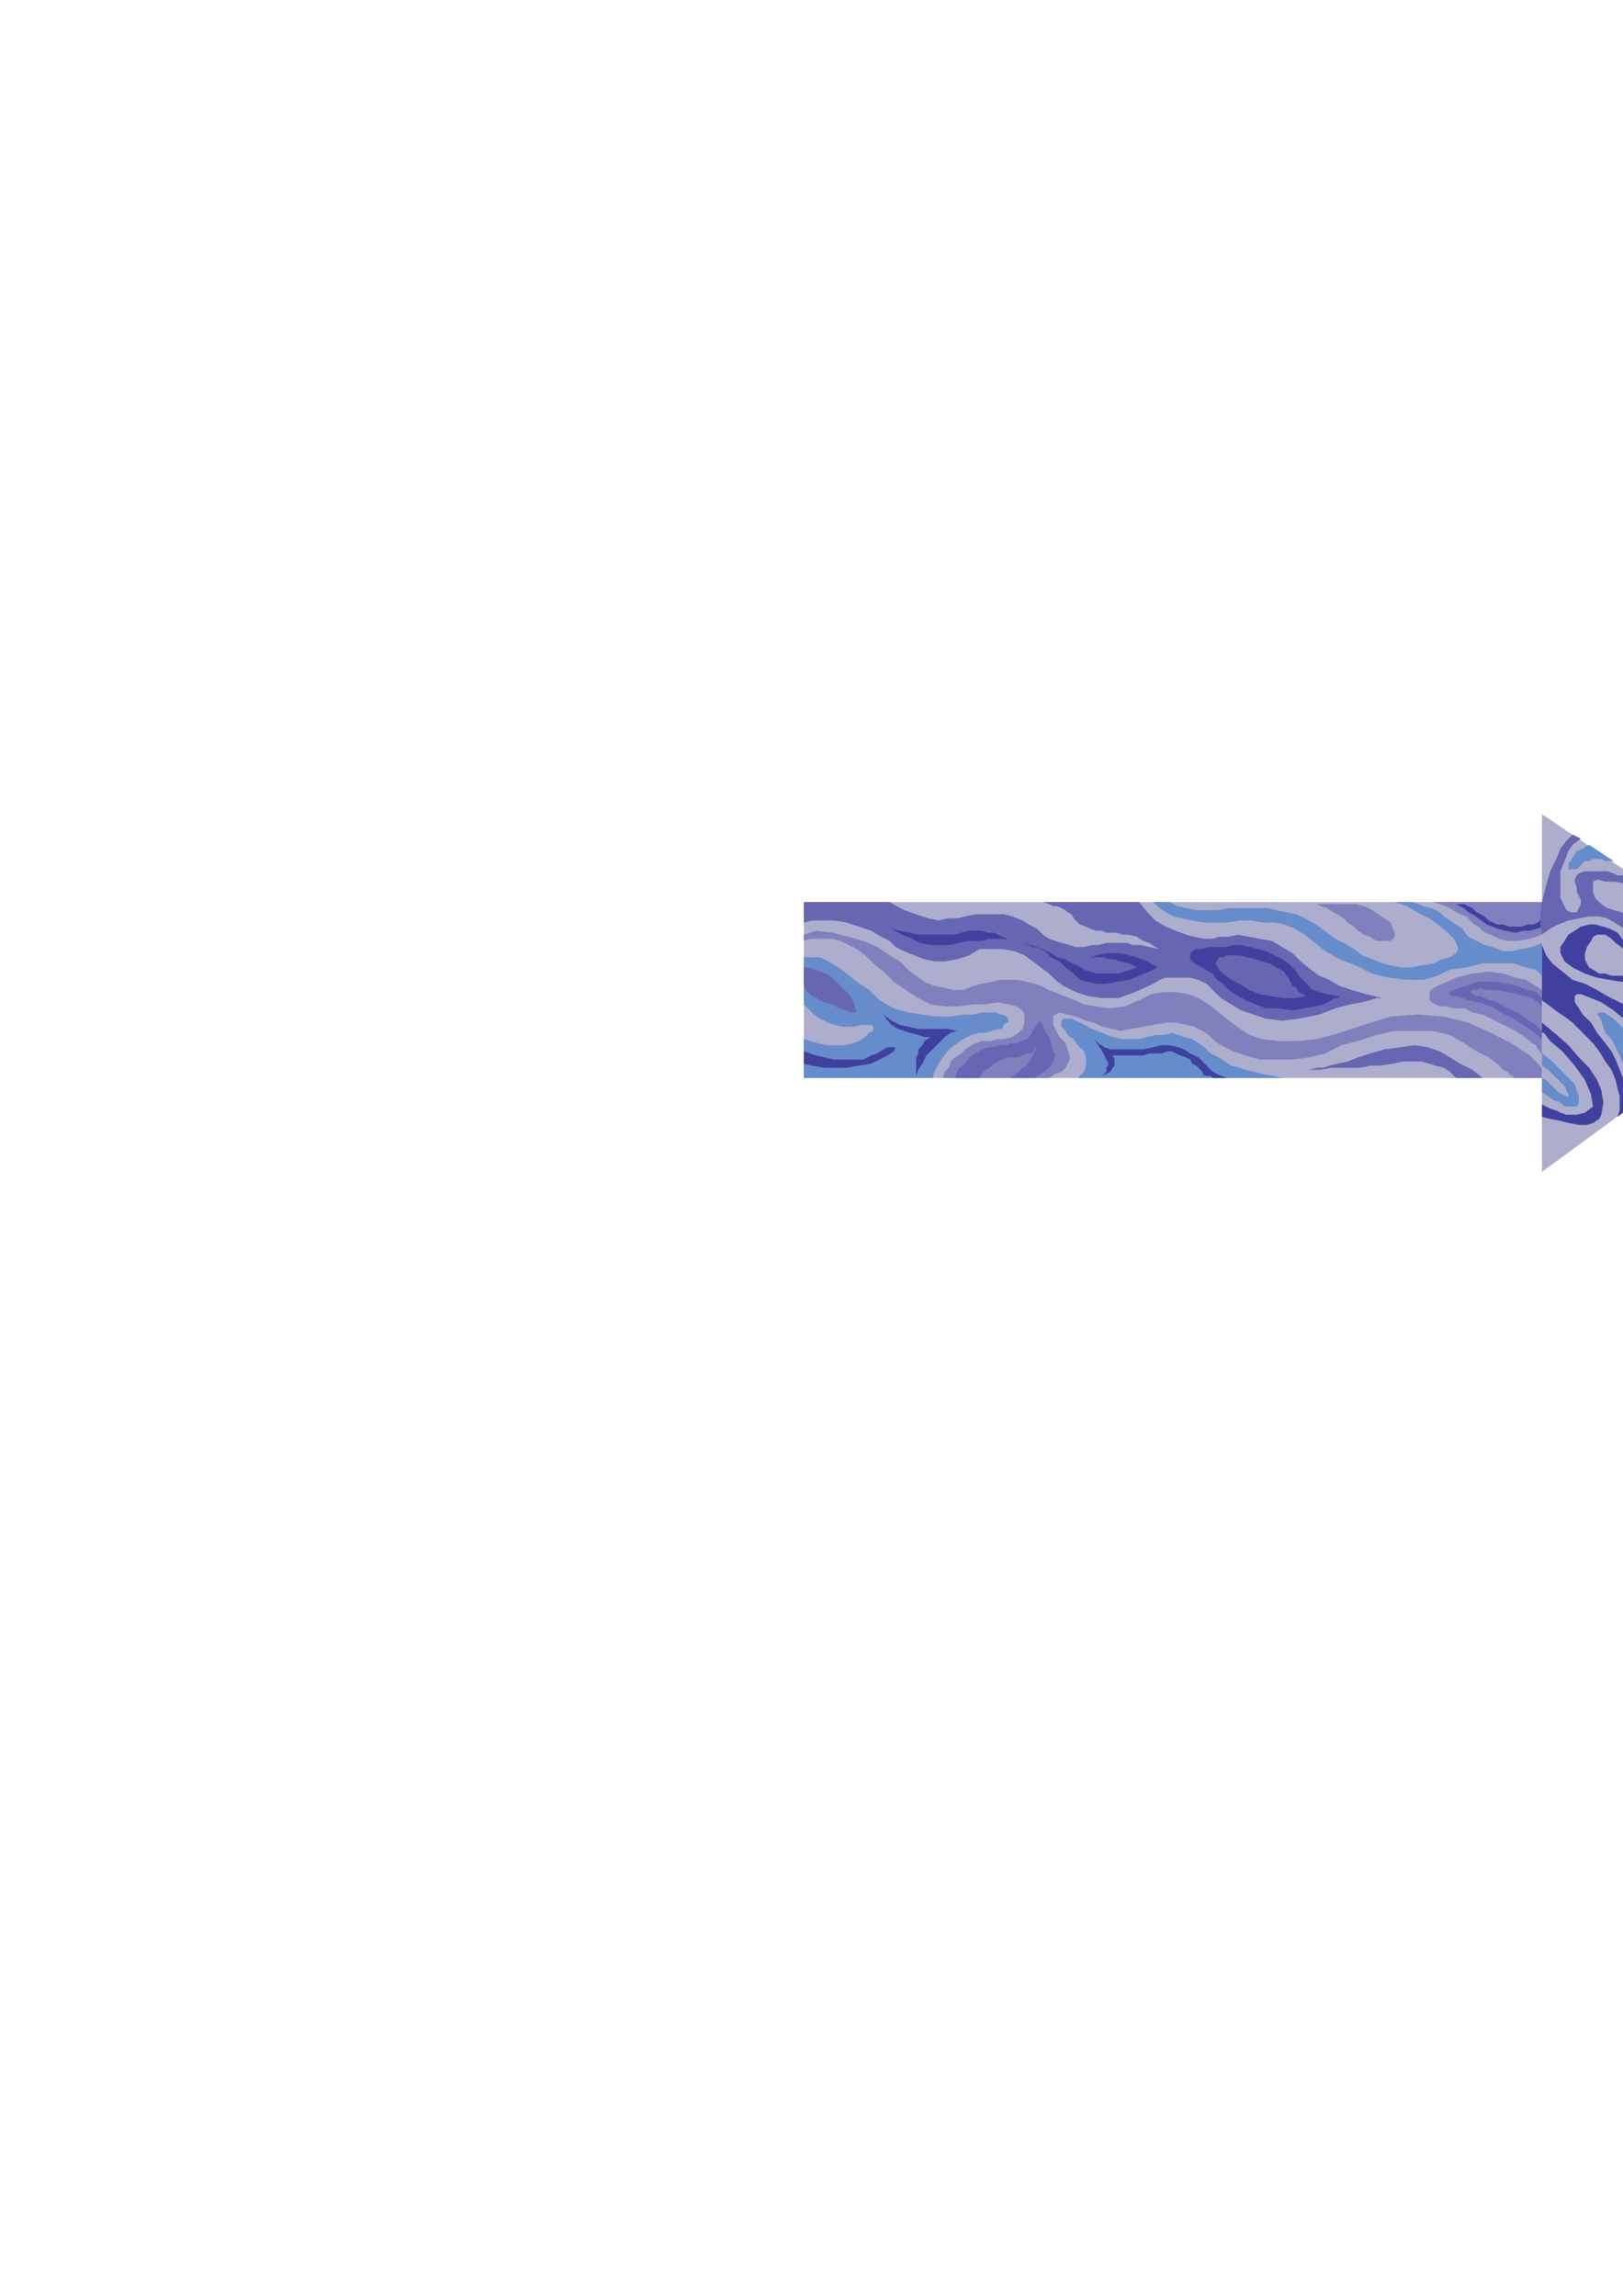 <?xml version="1.0" encoding="utf-8"?>
<!-- Created by UniConvertor 2.0rc4 (https://sk1project.net/) -->
<svg xmlns="http://www.w3.org/2000/svg" height="841.89pt" viewBox="0 0 595.276 841.89" width="595.276pt" version="1.1" xmlns:xlink="http://www.w3.org/1999/xlink" id="c47cb49e-f613-11ea-a7d3-dcc15c148e23">

<g>
	<path style="fill:#adadcd;" d="M 294.83,395.313 L 565.55,395.313 565.55,330.801 294.83,330.801 294.83,395.313 Z" />
	<path style="fill:#8080bf;" d="M 565.55,342.753 L 565.55,330.801 525.806,330.801 528.038,331.521 530.27,332.313 531.782,333.033 534.086,334.545 535.526,335.265 537.83,336.057 539.27,337.569 540.782,339.009 542.294,339.801 544.526,342.033 546.83,342.753 549.782,344.265 552.806,345.057 556.55,345.057 561.086,344.265 565.55,342.753 Z" />
	<path style="fill:#668ccc;" d="M 565.55,345.777 L 561.806,347.289 558.062,348.009 554.318,348.801 551.294,348.801 547.55,347.289 544.526,346.569 541.574,345.057 538.55,343.545 536.318,340.521 534.086,339.009 531.782,337.569 529.55,336.057 528.038,334.545 525.086,333.033 522.062,332.313 518.318,330.801 511.55,330.801 516.086,332.313 519.83,334.545 524.294,336.777 527.318,339.009 530.27,341.313 533.294,344.265 534.086,345.777 534.806,348.009 534.086,349.521 531.782,351.033 528.83,351.753 525.806,353.265 521.27,354.057 517.526,354.777 513.782,354.777 510.038,354.057 507.014,353.265 503.27,351.753 499.526,350.313 496.574,348.009 492.83,345.777 489.806,344.265 486.782,342.033 483.83,339.801 481.526,338.289 478.574,336.777 475.55,335.265 471.806,334.545 468.062,333.753 465.038,333.033 461.294,333.033 458.27,333.033 454.526,333.033 450.782,333.033 447.038,333.753 443.294,333.753 438.83,333.753 435.014,333.033 432.062,332.313 429.038,330.801 423.062,330.801 425.294,333.033 427.526,334.545 430.55,336.057 433.574,336.777 437.318,337.569 441.062,338.289 444.806,338.289 450.062,338.289 454.526,337.569 459.062,337.569 462.806,338.289 467.27,338.289 471.014,339.009 474.83,340.521 478.574,342.753 482.318,345.777 486.062,348.801 491.318,351.753 497.294,354.057 503.27,357.009 509.318,358.521 516.086,359.313 522.062,359.313 527.318,357.801 531.782,355.569 537.83,354.777 543.806,353.265 549.782,353.265 555.038,353.265 559.574,354.777 563.318,355.569 565.55,357.801 565.55,345.777 Z" />
	<path style="fill:#8080bf;" d="M 497.294,331.521 L 500.318,332.313 503.27,333.753 505.574,335.265 507.806,336.777 510.038,338.289 510.83,340.521 511.55,342.033 511.55,343.545 510.038,345.057 508.526,345.057 507.014,345.057 504.782,345.057 502.55,343.545 500.318,342.753 498.014,341.313 496.574,339.801 494.27,338.289 492.83,336.777 490.526,335.265 489.014,334.545 486.782,333.033 484.55,332.313 483.038,331.521 482.318,331.521 497.294,331.521 Z" />
	<path style="fill:#8080bf;" d="M 565.55,363.057 L 563.318,361.545 559.574,359.313 555.83,358.521 551.294,357.009 546.038,356.289 540.062,357.009 534.086,358.521 527.318,361.545 525.806,362.265 524.294,363.777 524.294,364.569 524.294,366.009 524.294,366.801 525.086,367.521 526.526,368.313 528.038,369.033 530.27,369.033 533.294,369.753 537.038,369.753 540.062,371.265 543.806,372.057 546.83,373.569 549.782,375.009 552.806,376.521 555.83,378.033 558.062,379.545 560.294,381.057 561.806,382.569 563.318,383.289 564.038,384.801 564.83,385.521 565.55,387.033 565.55,363.057 Z" />
	<path style="fill:#8080bf;" d="M 565.55,391.569 L 561.086,387.033 554.318,382.569 546.83,378.753 538.55,375.009 529.55,372.777 519.83,372.057 510.038,372.777 500.318,375.801 491.318,378.753 483.038,381.057 475.55,381.777 468.782,381.777 462.806,381.057 458.27,379.545 453.806,376.521 450.782,374.289 447.038,371.265 443.294,368.313 439.55,366.009 435.806,364.569 431.27,363.777 426.806,363.777 422.27,364.569 417.806,366.801 412.55,369.033 407.294,369.753 402.038,369.033 397.574,368.313 392.318,366.009 388.574,364.569 384.758,363.057 381.806,361.545 379.574,360.753 376.55,360.033 373.526,359.313 370.574,359.313 366.758,359.313 363.806,360.033 360.062,360.753 357.038,361.545 353.294,363.057 349.55,363.057 346.526,362.265 342.782,361.545 339.038,360.033 336.014,357.801 333.782,356.289 332.27,354.777 330.038,352.545 326.294,350.313 321.758,347.289 316.574,345.057 311.318,343.545 305.27,342.033 299.294,341.313 294.83,342.753 294.83,345.057 297.134,344.265 299.294,344.265 302.318,344.265 305.27,344.265 308.294,345.057 311.318,346.569 314.27,348.009 317.294,350.313 320.318,353.265 324.062,356.289 327.806,360.033 332.27,363.057 336.806,366.009 341.27,368.313 346.526,369.033 351.782,369.033 357.038,368.313 361.574,368.313 366.038,367.521 369.782,368.313 372.806,369.033 375.038,370.545 375.758,372.057 375.758,375.009 375.038,377.313 373.526,378.753 371.294,380.265 368.27,381.057 366.038,381.057 363.014,381.777 360.062,381.777 357.758,382.569 356.318,383.289 354.014,384.801 352.574,386.313 350.27,387.753 348.758,389.265 348.038,391.569 346.526,393.009 345.806,395.313 384.758,395.313 387.062,393.801 389.294,393.009 390.806,391.569 391.526,390.057 392.318,388.545 392.318,387.033 391.526,384.801 390.806,382.569 388.574,380.265 387.782,378.753 386.27,375.801 386.27,374.289 386.27,372.777 387.062,372.057 388.574,371.265 391.526,372.057 394.55,372.777 398.294,374.289 401.318,375.009 404.27,376.521 408.014,377.313 411.038,378.033 414.782,377.313 419.318,376.521 423.062,375.801 427.526,375.009 431.27,375.009 435.014,375.801 438.038,376.521 441.062,378.033 443.294,379.545 445.526,381.777 447.83,383.289 452.294,385.521 456.83,387.033 462.014,388.545 468.062,388.545 474.038,388.545 480.014,387.753 486.062,386.313 492.038,383.289 498.014,381.777 504.782,379.545 511.55,378.033 518.318,378.033 525.086,378.033 531.782,379.545 537.038,382.569 541.574,385.521 546.038,387.753 549.062,390.057 551.294,392.289 552.806,393.009 554.318,394.521 555.038,394.521 555.038,395.313 565.55,395.313 565.55,391.569 Z" />
	<path style="fill:#6666b3;" d="M 507.014,366.009 L 501.038,364.569 495.782,363.057 491.318,361.545 487.574,359.313 483.83,357.801 480.806,355.569 477.062,352.545 474.038,349.521 470.294,347.289 466.55,345.057 462.014,344.265 458.27,343.545 453.806,342.753 450.782,343.545 447.038,343.545 444.806,344.265 441.782,344.265 438.038,343.545 435.014,342.753 431.27,341.313 427.526,339.801 423.782,337.569 420.83,334.545 417.806,330.801 382.526,330.801 384.758,331.521 386.27,332.313 387.782,332.313 389.294,333.033 390.806,333.753 391.526,334.545 393.038,335.265 393.758,336.777 394.55,337.569 396.062,339.009 398.294,339.801 399.806,340.521 402.038,341.313 404.27,341.313 405.782,342.033 408.014,342.033 409.526,342.033 411.83,342.753 414.062,342.753 417.014,343.545 419.318,345.057 421.55,345.777 423.782,347.289 425.294,348.009 421.55,347.289 418.526,346.569 415.574,346.569 413.27,345.777 410.318,345.777 408.014,345.777 405.782,345.777 402.83,346.569 400.526,346.569 397.574,347.289 394.55,347.289 392.318,346.569 389.294,345.777 387.062,345.057 384.758,344.265 382.526,342.753 380.294,340.521 377.27,339.009 375.038,337.569 371.294,336.057 368.27,335.265 364.526,335.265 361.574,335.265 357.758,335.265 354.014,336.057 351.062,336.777 347.318,336.777 344.294,337.569 340.55,336.777 336.014,335.265 331.55,333.753 326.294,330.801 294.83,330.801 294.83,338.289 297.782,337.569 301.526,337.569 306.062,337.569 310.526,338.289 315.062,339.801 319.526,341.313 323.27,343.545 326.294,345.057 328.526,347.289 331.55,348.801 335.294,350.313 339.038,351.753 342.782,352.545 346.526,352.545 351.062,351.753 355.526,350.313 359.27,348.009 363.806,348.009 367.55,348.009 372.014,348.801 375.758,350.313 378.782,352.545 381.806,354.777 384.758,357.009 387.062,359.313 390.014,361.545 394.55,363.777 399.014,365.289 404.27,366.009 410.318,366.009 416.294,363.777 423.062,360.753 425.294,359.313 427.526,358.521 429.83,358.521 433.574,358.521 436.526,358.521 439.55,359.313 442.574,360.753 445.526,363.777 447.83,366.009 451.574,368.313 455.318,370.545 459.782,372.057 464.318,373.569 470.294,374.289 476.27,373.569 483.83,372.057 489.806,369.753 495.062,368.313 499.526,367.521 502.55,366.801 504.782,366.009 506.294,366.009 507.014,366.009 507.014,366.009 Z" />
	<path style="fill:#668ccc;" d="M 470.294,395.313 L 466.55,394.521 462.806,393.801 459.782,393.009 456.83,392.289 454.526,391.569 451.574,390.777 449.27,389.265 447.038,387.753 444.014,386.313 441.782,384.009 439.55,382.569 437.318,381.057 434.294,380.265 432.062,379.545 429.83,378.753 426.806,379.545 423.782,379.545 420.83,380.265 417.806,381.057 414.782,381.057 411.83,381.057 408.014,380.265 404.27,378.753 400.526,377.313 396.062,375.009 393.038,373.569 390.806,373.569 390.014,373.569 389.294,374.289 389.294,375.009 389.294,376.521 390.806,378.033 391.526,379.545 393.758,381.057 395.27,383.289 397.574,385.521 398.294,387.753 398.294,390.777 397.574,393.009 395.27,395.313 470.294,395.313 Z" />
	<path style="fill:#668ccc;" d="M 342.062,395.313 L 342.782,393.009 344.294,390.057 345.806,387.753 348.038,384.801 351.062,382.569 353.294,381.057 356.318,379.545 359.27,378.753 361.574,378.753 363.806,378.033 366.038,377.313 367.55,377.313 368.27,375.801 369.062,375.009 369.782,375.009 369.782,374.289 369.782,373.569 369.062,372.777 367.55,372.057 366.758,372.057 365.318,371.265 363.806,371.265 361.574,371.265 360.062,371.265 357.038,372.057 353.294,372.057 348.758,372.777 343.574,372.777 338.318,372.057 333.062,371.265 327.806,369.753 322.55,366.801 318.806,363.057 314.27,360.033 310.526,357.009 307.574,354.777 303.758,352.545 300.806,351.033 297.782,351.033 294.83,351.033 294.83,368.313 296.342,369.753 298.574,372.057 300.806,373.569 303.758,375.009 306.062,375.801 309.014,376.521 311.318,376.521 313.55,376.521 315.782,375.801 318.014,375.801 319.526,375.801 320.318,376.521 320.318,377.313 320.318,378.033 318.806,378.753 317.294,380.265 315.062,381.777 312.758,382.569 309.806,383.289 306.062,383.289 303.038,383.289 300.014,382.569 297.134,381.777 294.83,381.057 294.83,395.313 342.062,395.313 Z" />
	<path style="fill:#40409f;" d="M 565.55,339.801 L 564.038,340.521 561.086,341.313 558.782,341.313 555.83,342.033 552.086,341.313 549.062,340.521 545.318,339.009 542.294,336.777 540.062,335.265 538.55,334.545 537.038,333.033 535.526,332.313 534.086,331.521 532.574,331.521 531.782,331.521 531.782,331.521 537.038,331.521 538.55,332.313 540.062,333.033 541.574,334.545 543.086,335.265 544.526,336.057 546.038,337.569 547.55,338.289 549.062,339.009 551.294,339.009 553.526,339.801 555.83,339.801 558.062,339.801 560.294,339.009 562.526,339.009 564.038,338.289 565.55,336.777 565.55,339.801 Z" />
	<path style="fill:#6666b3;" d="M 565.55,366.009 L 563.318,363.777 560.294,363.057 556.55,361.545 552.806,360.753 549.062,360.033 545.318,360.033 541.574,360.033 537.83,361.545 534.806,362.265 533.294,363.057 531.782,363.777 531.782,364.569 532.574,365.289 534.086,365.289 536.318,366.009 538.55,366.801 542.294,367.521 546.83,369.033 550.574,371.265 555.038,373.569 558.782,375.801 561.806,378.033 564.038,379.545 565.55,381.057 565.55,378.033 563.318,375.801 559.574,373.569 556.55,371.265 552.806,369.753 549.062,367.521 546.038,366.801 543.086,365.289 541.574,365.289 540.062,364.569 539.27,363.777 539.27,363.777 539.27,363.057 540.062,363.057 541.574,363.057 543.086,362.265 545.318,363.057 546.83,363.057 549.782,363.057 552.806,363.777 556.55,364.569 559.574,365.289 561.806,366.009 564.038,367.521 565.55,369.033 565.55,366.009 Z" />
	<path style="fill:#40409f;" d="M 490.526,365.289 L 486.782,364.569 483.83,363.777 481.526,363.057 480.014,361.545 477.782,359.313 476.27,357.801 475.55,356.289 474.038,354.777 472.526,353.265 470.294,351.753 467.27,350.313 464.318,348.801 461.294,348.009 458.27,347.289 455.318,346.569 452.294,346.569 449.27,347.289 446.318,347.289 443.294,347.289 441.062,348.009 438.83,348.009 437.318,348.801 436.526,349.521 436.526,350.313 436.526,351.753 437.318,352.545 438.038,353.265 439.55,354.057 441.062,354.777 443.294,356.289 444.806,357.009 446.318,359.313 448.55,360.753 450.782,363.057 453.014,364.569 456.83,366.801 460.574,368.313 464.318,369.753 468.782,369.753 474.038,370.545 478.574,369.753 482.318,369.033 485.27,368.313 488.294,366.801 489.806,366.009 490.526,366.009 491.318,365.289 490.526,365.289 Z" />
	<path style="fill:#6666b3;" d="M 479.294,365.289 L 477.782,364.569 476.27,363.777 475.55,362.265 474.038,361.545 473.318,360.033 472.526,358.521 471.806,357.801 471.014,356.289 469.574,355.569 468.062,354.777 465.83,353.265 462.806,352.545 460.574,351.753 457.55,351.033 454.526,350.313 452.294,350.313 450.062,350.313 448.55,351.033 447.038,351.033 446.318,352.545 445.526,353.265 446.318,354.057 447.038,355.569 448.55,357.009 451.574,359.313 454.526,360.753 458.27,363.057 462.014,364.569 465.83,365.289 470.294,366.009 474.83,366.009 479.294,365.289 Z" />
	<path style="fill:#40409f;" d="M 450.062,395.313 L 447.83,394.521 446.318,393.801 444.806,393.009 444.014,392.289 443.294,391.569 442.574,390.777 441.782,390.057 441.062,389.265 439.55,387.753 438.038,387.033 436.526,386.313 434.294,384.801 432.062,384.009 429.038,383.289 426.014,383.289 423.062,384.009 419.318,384.801 416.294,384.801 413.27,384.801 410.318,384.801 407.294,384.801 405.062,384.009 402.83,382.569 401.318,381.057 402.83,383.289 404.27,385.521 405.062,387.033 405.782,388.545 406.574,390.057 405.782,391.569 405.782,393.009 404.27,394.521 405.782,393.801 407.294,393.009 408.014,391.569 408.806,390.777 408.806,390.057 408.806,389.265 408.806,388.545 408.014,387.033 411.038,387.033 414.062,387.033 416.294,387.033 419.318,387.033 421.55,386.313 424.574,386.313 426.014,386.313 428.318,385.521 429.83,385.521 431.27,386.313 432.782,387.033 435.014,387.753 436.526,388.545 437.318,390.057 438.83,390.777 440.27,392.289 441.062,393.009 441.062,393.801 441.782,394.521 442.574,394.521 443.294,394.521 444.014,394.521 444.014,394.521 444.806,395.313 450.062,395.313 Z" />
	<path style="fill:#6666b3;" d="M 379.574,395.313 L 381.806,393.801 384.038,392.289 385.55,390.777 386.27,389.265 387.062,387.033 386.27,385.521 385.55,382.569 384.758,380.265 383.318,378.033 382.526,375.801 381.806,375.009 381.806,374.289 381.014,374.289 381.014,375.009 380.294,375.801 378.782,378.033 378.062,379.545 376.55,381.057 374.318,381.777 372.806,382.569 370.574,382.569 369.062,383.289 366.758,383.289 364.526,384.009 362.294,384.009 360.062,384.801 357.758,386.313 355.526,387.753 354.014,390.057 351.782,391.569 351.062,393.009 350.27,395.313 359.27,395.313 360.062,393.801 361.574,392.289 363.014,391.569 364.526,390.057 366.038,389.265 367.55,388.545 369.782,387.753 372.014,387.753 373.526,387.753 375.038,387.033 376.55,386.313 378.062,386.313 378.782,385.521 379.574,384.801 379.574,384.009 380.294,384.009 379.574,385.521 378.782,387.033 378.062,388.545 376.55,390.777 375.038,391.569 373.526,393.009 372.014,394.521 370.574,395.313 379.574,395.313 Z" />
	<path style="fill:#40409f;" d="M 424.574,354.777 L 421.55,356.289 417.806,357.801 414.062,359.313 409.526,360.033 405.782,360.753 402.038,360.753 399.014,360.033 396.062,359.313 393.758,357.009 390.806,354.777 388.574,352.545 385.55,351.033 383.318,348.801 380.294,347.289 378.062,346.569 375.758,345.777 378.782,347.289 382.526,348.009 385.55,349.521 387.782,351.033 390.806,351.753 393.038,353.265 395.27,354.057 397.574,355.569 399.806,356.289 402.038,357.009 405.062,357.009 408.014,357.009 410.318,357.009 412.55,356.289 414.782,355.569 417.014,354.777 414.062,353.265 411.038,352.545 408.806,351.753 406.574,351.753 405.062,351.033 402.83,351.033 401.318,351.033 399.806,351.753 402.038,350.313 405.782,349.521 408.014,349.521 411.038,349.521 414.062,350.313 417.014,351.033 420.83,352.545 424.574,354.777 Z" />
	<path style="fill:#40409f;" d="M 336.014,394.521 L 336.806,392.289 338.318,390.057 339.758,387.033 342.062,384.801 344.294,382.569 346.526,380.265 348.758,378.753 351.062,378.033 347.318,377.313 343.574,377.313 340.55,377.313 336.806,377.313 333.062,376.521 330.038,375.801 327.014,374.289 324.062,372.057 325.574,374.289 327.014,375.801 329.318,377.313 331.55,378.033 333.782,378.753 336.806,379.545 339.038,380.265 341.27,380.265 339.038,381.777 338.318,383.289 336.806,384.801 336.806,386.313 336.014,387.753 336.014,390.057 336.014,392.289 336.014,394.521 Z" />
	<path style="fill:#40409f;" d="M 294.83,385.521 L 297.134,386.313 299.294,387.033 302.318,387.753 306.062,388.545 309.806,388.545 312.758,388.545 316.574,388.545 319.526,387.033 321.758,386.313 324.062,384.801 325.574,384.009 327.806,384.009 328.526,384.009 328.526,384.009 327.806,385.521 325.574,387.033 322.55,388.545 319.526,390.057 315.062,390.777 310.526,391.569 306.062,391.569 302.318,391.569 297.782,390.777 294.83,390.057 294.83,385.521 Z" />
	<path style="fill:#6666b3;" d="M 294.83,354.777 L 296.342,354.777 298.574,355.569 300.806,356.289 303.038,357.009 305.27,358.521 306.782,360.033 309.014,362.265 311.318,364.569 312.758,366.801 313.55,368.313 313.55,369.753 314.27,370.545 313.55,371.265 312.038,371.265 310.526,370.545 307.574,369.753 305.27,368.313 302.318,367.521 300.806,366.801 299.294,366.009 297.782,365.289 296.342,363.777 295.622,363.057 294.83,361.545 294.83,354.777 Z" />
	<path style="fill:#40409f;" d="M 354.806,345.057 L 351.782,345.777 348.038,346.569 345.014,346.569 341.27,346.569 337.526,345.777 334.574,344.265 330.758,342.753 327.014,340.521 330.038,341.313 333.782,342.033 336.806,342.753 340.55,342.753 343.574,342.753 347.318,342.753 350.27,342.753 352.574,342.033 355.526,341.313 357.758,341.313 360.062,341.313 362.294,342.033 364.526,342.033 366.038,342.753 367.55,343.545 369.782,344.265 366.758,344.265 364.526,344.265 362.294,344.265 360.062,345.057 357.758,345.057 356.318,345.057 354.806,345.057 354.806,345.057 Z" />
	<path style="fill:#6666b3;" d="M 543.806,395.313 L 540.062,392.289 535.526,390.057 531.782,387.753 528.038,385.521 523.574,384.009 519.038,383.289 513.782,384.009 507.806,384.801 502.55,386.313 498.014,387.753 494.27,389.265 490.526,390.057 487.574,390.777 485.27,391.569 483.038,391.569 480.014,392.289 484.55,392.289 488.294,391.569 492.038,391.569 495.782,391.569 498.806,391.569 502.55,390.777 506.294,390.777 510.83,390.057 514.574,389.265 518.318,389.265 521.27,389.265 524.294,390.057 526.526,390.777 529.55,391.569 531.782,393.009 534.086,395.313 543.806,395.313 Z" />
	<path style="fill:#adadcd;" d="M 565.55,429.729 L 565.55,298.545 658.574,361.545 565.55,429.729 Z" />
	<path style="fill:#40409f;" d="M 565.55,378.753 L 566.27,378.753 568.574,381.777 573.038,385.521 577.574,390.777 581.318,396.033 583.55,401.289 584.27,405.753 581.318,408.057 578.294,408.777 576.062,408.777 574.55,408.777 572.318,408.057 570.806,407.265 568.574,406.545 567.062,405.753 565.55,405.033 565.55,409.569 568.574,410.289 572.318,411.009 575.27,411.801 579.086,412.521 582.038,412.521 584.27,411.801 586.574,410.289 587.294,408.777 588.086,404.313 587.294,399.777 585.782,396.033 582.83,391.569 579.086,387.753 575.27,383.289 570.086,378.753 565.55,375.009 565.55,378.753 Z" />
	<path style="fill:#40409f;" d="M 565.55,366.801 L 568.574,369.033 571.526,371.265 573.83,372.777 576.782,375.009 579.086,377.313 581.318,379.545 584.27,382.569 586.574,385.521 588.806,389.265 591.038,392.289 592.55,396.033 593.27,399.057 594.062,402.009 594.062,405.033 594.062,407.265 593.27,409.569 596.294,407.265 596.294,403.521 596.294,399.777 595.574,396.033 594.062,392.289 592.55,388.545 591.038,385.521 588.806,382.569 585.782,378.753 583.55,375.009 580.526,372.057 579.086,369.753 577.574,367.521 577.574,365.289 578.294,364.569 579.806,364.569 583.55,366.009 587.294,367.521 591.83,370.545 595.574,373.569 600.038,378.033 603.062,381.777 606.086,387.033 608.318,392.289 609.038,398.265 612.062,395.313 611.27,390.057 609.038,385.521 606.806,381.057 604.574,377.313 601.55,373.569 598.526,370.545 595.574,368.313 592.55,366.801 589.526,365.289 585.782,363.057 581.318,360.753 576.782,359.313 573.038,356.289 569.294,353.265 567.062,350.313 565.55,346.569 565.55,366.801 Z" />
	<path style="fill:#6666b3;" d="M 565.55,342.753 L 568.574,340.521 571.526,339.009 575.27,337.569 579.086,336.777 582.83,336.057 586.574,336.057 589.526,336.777 593.27,339.009 597.086,341.313 600.038,345.057 603.062,348.801 606.806,354.057 609.83,357.801 613.574,361.545 618.038,363.777 623.294,363.777 628.55,363.057 633.806,361.545 638.342,360.753 642.806,360.033 646.55,359.313 651.086,359.313 654.83,360.033 658.574,361.545 645.038,352.545 642.086,352.545 639.062,353.265 636.83,354.057 633.806,354.777 631.574,355.569 629.342,356.289 627.038,357.009 625.526,358.521 623.294,358.521 621.062,359.313 618.83,358.521 616.526,358.521 614.294,357.009 612.062,356.289 610.55,354.057 609.038,351.753 607.526,349.521 606.086,346.569 603.782,343.545 601.55,341.313 599.318,338.289 597.086,336.057 594.782,334.545 591.83,333.753 589.526,333.033 587.294,331.521 585.062,329.289 584.27,327.057 584.27,324.753 584.27,323.313 585.782,322.521 588.806,323.313 592.55,323.313 595.574,324.033 598.526,324.753 600.83,324.753 603.062,325.545 604.574,325.545 606.086,325.545 606.086,325.545 600.83,322.521 597.806,321.801 595.574,321.009 593.27,321.009 591.83,320.289 589.526,319.497 588.086,319.497 585.782,319.497 583.55,319.497 581.318,319.497 579.086,320.289 578.294,321.009 577.574,322.521 577.574,323.313 578.294,325.545 578.294,327.057 579.086,328.497 579.806,330.009 579.806,331.521 579.086,333.033 578.294,334.545 577.574,334.545 576.062,334.545 574.55,333.753 573.83,332.313 572.318,329.289 572.318,326.265 572.318,323.313 572.318,319.497 573.83,315.753 575.27,312.009 576.782,309.777 579.806,307.545 576.782,306.033 574.55,308.265 572.318,311.289 570.806,315.033 568.574,319.497 567.062,324.753 565.55,330.801 564.83,336.777 565.55,342.753 Z" />
	<path style="fill:#668ccc;" d="M 565.55,400.569 L 567.782,402.009 570.086,403.521 572.318,404.313 573.83,405.753 576.062,405.753 577.574,405.753 578.294,405.753 579.086,404.313 579.086,402.009 578.294,399.777 577.574,397.545 575.27,395.313 573.038,393.009 570.806,390.777 568.574,388.545 565.55,386.313 565.55,390.777 567.782,392.289 569.294,393.801 570.806,395.313 572.318,396.753 573.83,398.265 574.55,399.777 575.27,401.289 575.27,402.009 575.27,402.009 574.55,402.009 573.038,401.289 571.526,400.569 570.086,399.057 568.574,397.545 567.062,396.033 565.55,395.313 565.55,400.569 Z" />
	<path style="fill:#40409f;" d="M 598.526,360.033 L 594.782,360.033 590.318,359.313 585.782,358.521 581.318,357.009 576.782,354.777 573.83,352.545 572.318,349.521 572.318,347.289 573.83,345.057 575.27,342.753 577.574,341.313 579.806,339.801 582.83,339.009 585.062,339.009 588.086,339.801 590.318,340.521 593.27,342.033 595.574,345.057 598.526,348.009 600.038,351.033 601.55,354.057 602.27,356.289 600.83,358.521 598.526,360.033 Z" />
	<path style="fill:#6666b3;" d="M 615.086,393.801 L 614.294,390.057 613.574,386.313 612.062,382.569 611.27,378.753 609.83,375.801 609.038,372.057 607.526,369.753 606.806,367.521 606.086,366.009 605.294,364.569 605.294,363.057 605.294,363.057 606.086,362.265 607.526,363.057 609.038,363.777 611.27,365.289 614.294,367.521 618.038,369.753 621.782,371.265 625.526,372.777 629.342,374.289 633.086,375.009 636.83,375.801 639.782,375.801 615.086,393.801 Z" />
	<path style="fill:#adadcd;" d="M 618.83,390.777 L 618.83,387.753 618.038,385.521 617.318,383.289 617.318,381.057 616.526,378.753 615.806,377.313 615.806,375.801 615.806,374.289 615.806,373.569 615.806,372.777 615.806,372.777 616.526,372.777 617.318,372.777 618.038,373.569 619.55,375.009 621.062,375.801 621.782,376.521 623.294,377.313 624.806,378.033 627.038,378.753 627.83,379.545 629.342,380.265 630.782,381.057 632.294,381.057 618.83,390.777 Z" />
	<path style="fill:#adadcd;" d="M 599.318,357.009 L 597.086,357.009 595.574,357.801 593.27,357.801 591.038,357.801 588.806,357.009 586.574,357.009 584.27,355.569 582.83,354.777 582.038,353.265 581.318,351.753 581.318,349.521 582.038,347.289 583.55,345.057 584.27,343.545 585.782,342.753 587.294,342.753 588.806,342.753 591.038,344.265 592.55,345.777 595.574,348.009 597.086,350.313 598.526,352.545 599.318,354.777 599.318,357.009 Z" />
	<path style="fill:#8080bf;" d="M 639.062,348.801 L 636.83,348.801 634.526,349.521 633.086,350.313 631.574,351.033 630.062,351.753 628.55,353.265 627.038,354.057 625.526,354.777 623.294,355.569 621.782,355.569 619.55,356.289 618.038,356.289 615.806,355.569 614.294,354.777 612.782,352.545 611.27,350.313 610.55,347.289 609.038,345.057 608.318,342.753 607.526,341.313 606.806,339.801 605.294,339.009 604.574,338.289 603.062,336.777 601.55,336.057 601.55,334.545 602.27,333.033 603.782,332.313 606.086,330.801 608.318,330.801 610.55,330.009 612.782,330.801 639.062,348.801 Z" />
	<path style="fill:#668ccc;" d="M 591.83,315.753 L 588.806,315.753 587.294,315.033 585.782,315.033 584.27,315.033 582.83,315.753 581.318,315.753 580.526,316.545 579.086,318.057 578.294,318.777 576.782,318.777 576.062,318.777 575.27,318.777 575.27,318.777 575.27,318.057 575.27,316.545 576.062,315.753 576.782,314.313 577.574,313.521 578.294,312.009 579.086,312.009 579.806,311.289 580.526,311.289 581.318,310.497 582.83,309.777 591.83,315.753 Z" />
	<path style="fill:#668ccc;" d="M 599.318,400.569 L 598.526,396.753 597.086,393.801 595.574,390.777 594.062,387.033 592.55,384.009 591.038,381.057 588.806,378.753 588.086,376.521 587.294,374.289 586.574,372.777 585.782,372.057 586.574,371.265 586.574,371.265 588.086,371.265 589.526,372.057 591.83,373.569 594.062,375.801 596.294,378.033 598.526,380.265 600.83,383.289 603.062,386.313 604.574,390.057 606.086,393.801 606.806,399.057 599.318,405.033 599.318,400.569 Z" />
	<path style="fill:#668ccc;" d="M 639.062,369.753 L 636.83,369.753 634.526,370.545 632.294,370.545 630.782,371.265 629.342,370.545 627.83,370.545 627.038,369.753 626.318,369.033 626.318,367.521 627.038,366.801 627.83,366.009 628.55,365.289 630.062,365.289 631.574,365.289 633.086,365.289 635.318,364.569 637.55,363.777 639.782,363.777 642.086,363.057 644.318,363.057 646.55,363.057 648.062,363.057 648.062,363.777 648.062,365.289 646.55,366.009 645.83,366.801 645.038,367.521 644.318,368.313 642.806,369.033 642.086,369.033 640.574,369.033 639.062,369.753 Z" />
</g>
</svg>